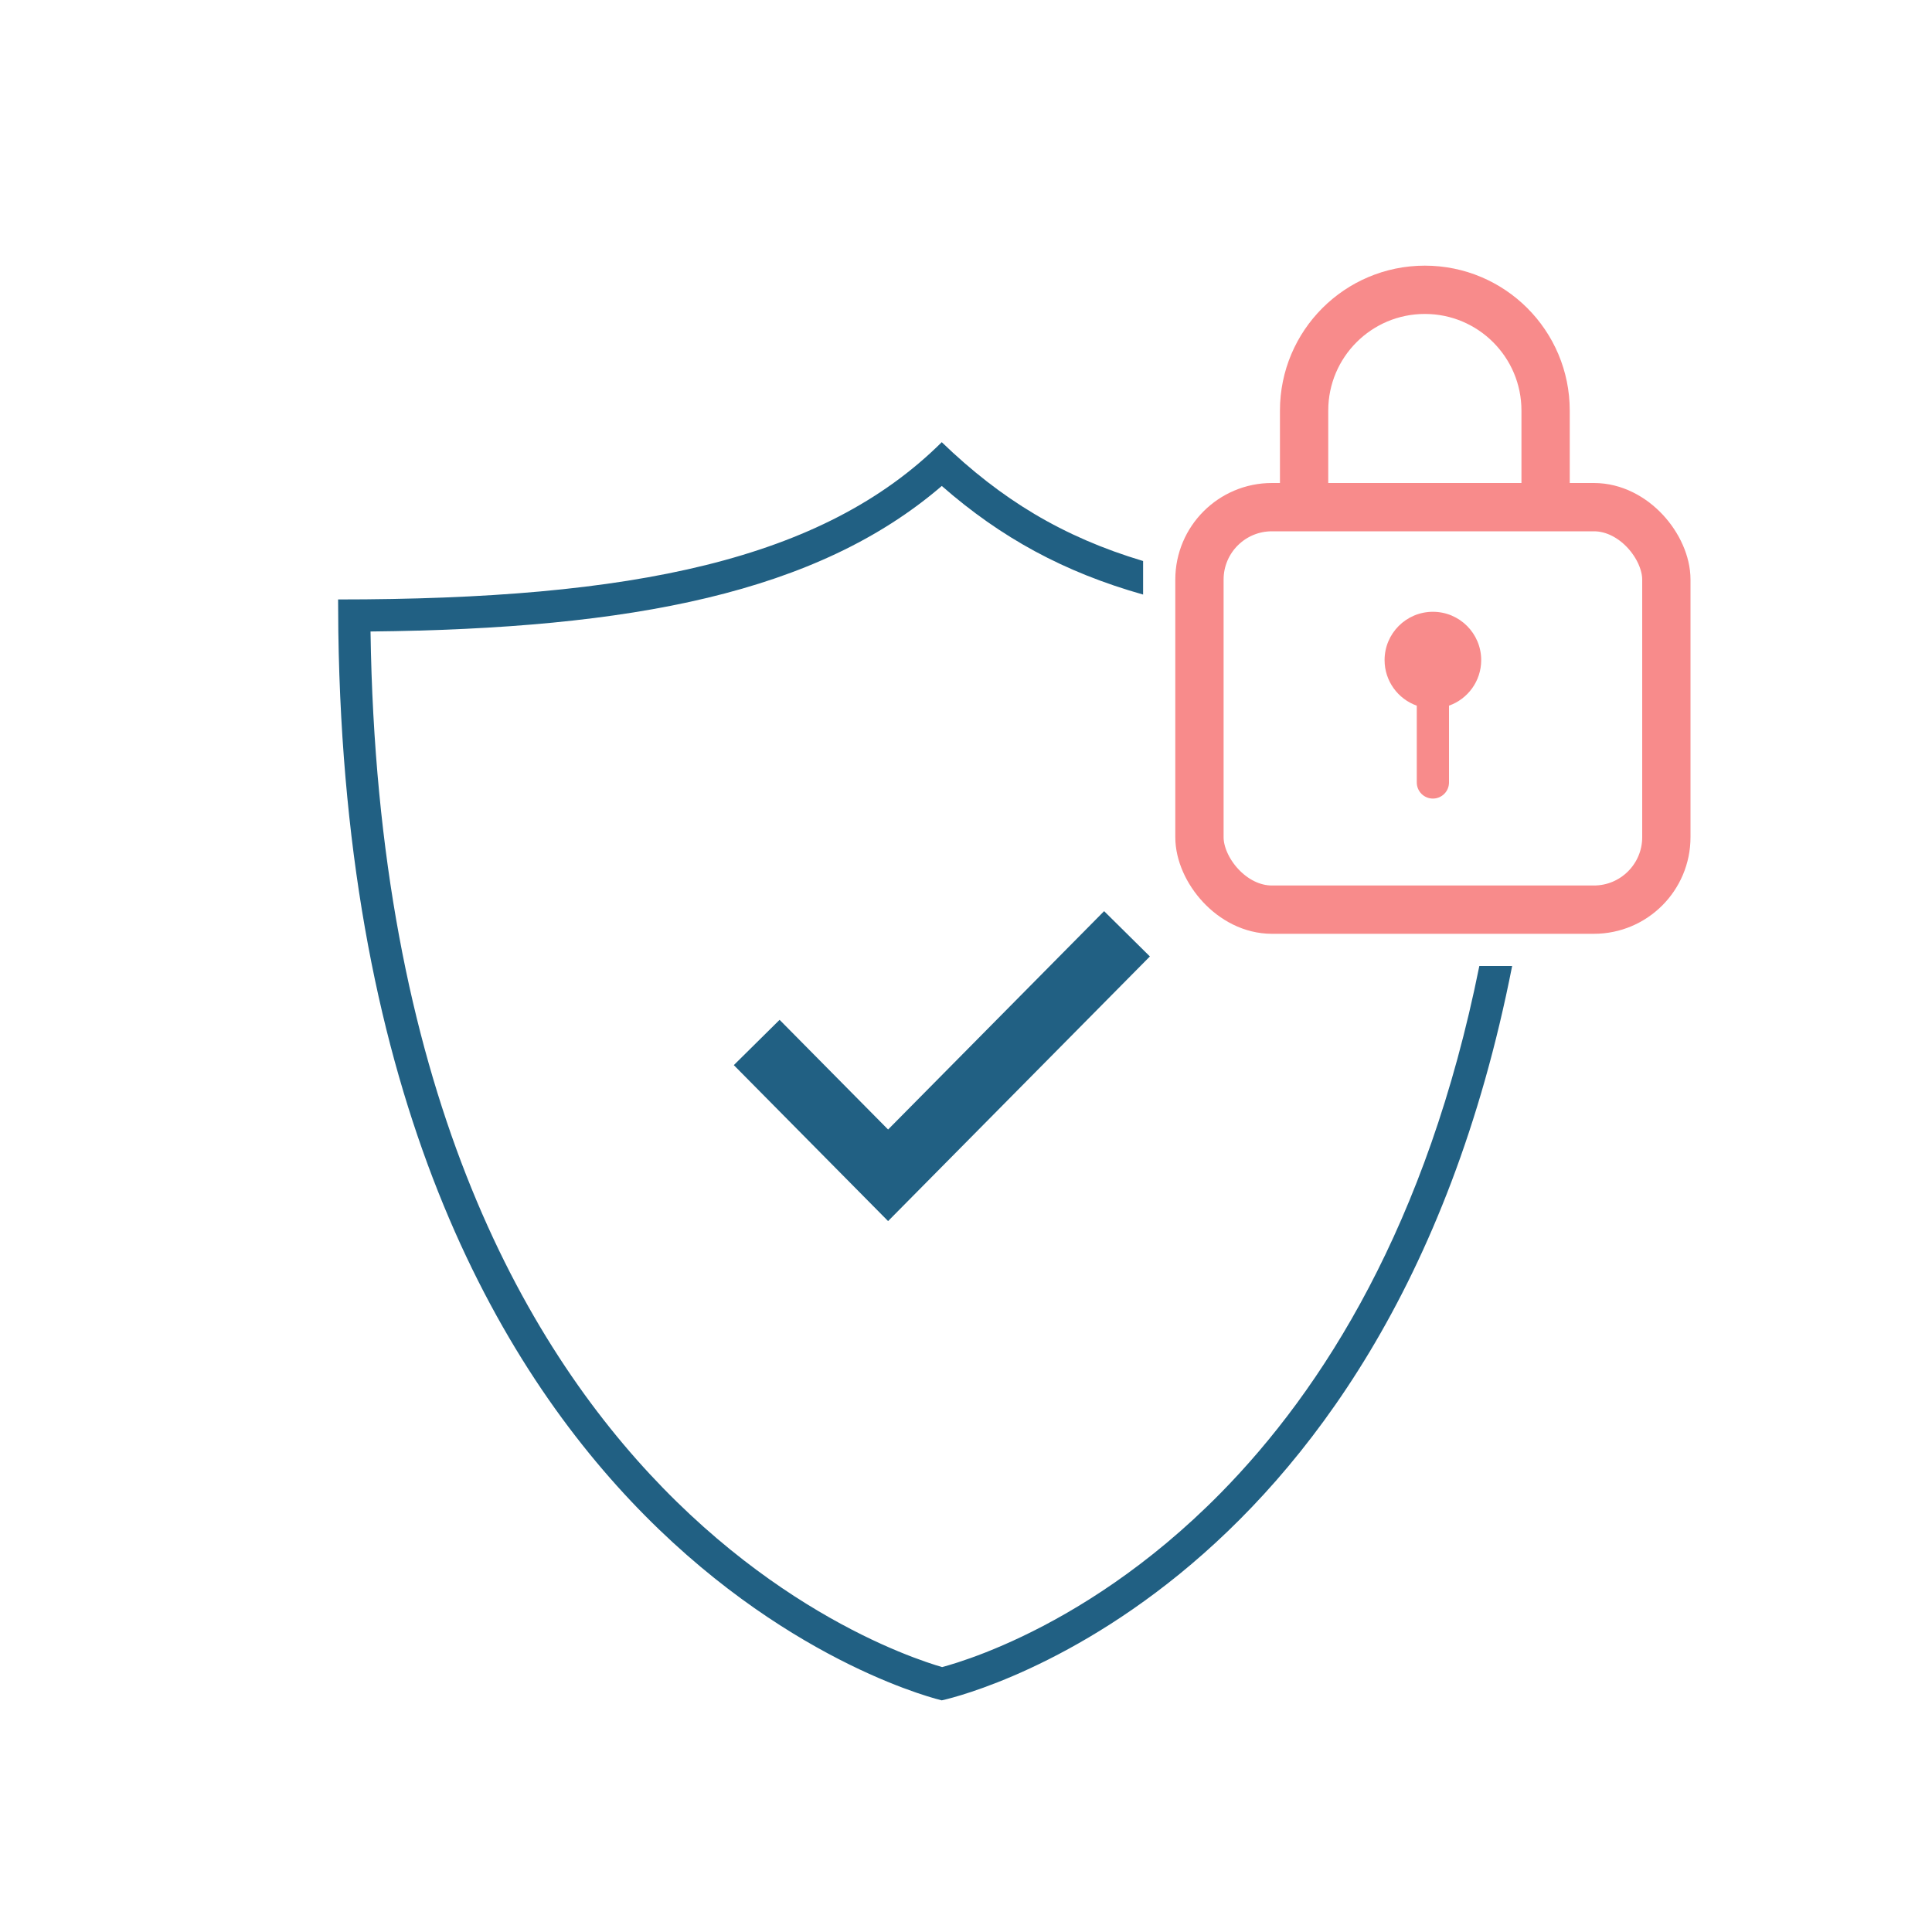 <?xml version="1.0" encoding="UTF-8"?><svg width="120" height="120" viewBox="0 0 120 120" fill="none" xmlns="http://www.w3.org/2000/svg">
<path fill-rule="evenodd" clip-rule="evenodd" d="M71 34.846C65.991 33.347 62.167 31.007 58.494 27.465C51.119 34.791 39.309 37.233 21 37.233C21 37.906 21.005 38.573 21.014 39.233C21.84 97.144 58.494 105.612 58.494 105.612C58.494 105.612 86.08 99.882 93.922 60H91.884C88.654 76.064 82.166 86.285 75.811 92.742C71.313 97.311 66.828 100.051 63.49 101.643C61.82 102.44 60.439 102.949 59.489 103.256C59.081 103.388 58.752 103.483 58.516 103.546C58.278 103.477 57.947 103.374 57.535 103.232C56.582 102.904 55.198 102.365 53.525 101.534C50.179 99.873 45.685 97.05 41.18 92.421C32.416 83.417 23.42 67.385 23.014 39.223C39.242 39.058 50.775 36.822 58.496 30.184C62.173 33.403 66.093 35.542 71 36.929V34.846Z" fill="#216083"/>
<path d="M47 64.75L55.161 73L70 58" stroke="#216083" stroke-width="4"/>
<rect x="74.5" y="31.5" width="29" height="25" rx="4.5" stroke="#F88B8B" stroke-width="3"/>
<path d="M81 31V25.5C81 21.358 84.358 18 88.5 18V18C92.642 18 96 21.358 96 25.5V31" stroke="#F88B8B" stroke-width="3"/>
<path fill-rule="evenodd" clip-rule="evenodd" d="M90 43.829C91.165 43.417 92 42.306 92 41C92 39.343 90.656 37.999 88.999 37.999C87.342 37.999 85.999 39.343 85.999 41C85.999 42.306 86.834 43.418 87.999 43.83V48.601C87.999 49.153 88.447 49.601 89 49.601C89.552 49.601 90 49.153 90 48.601V43.829Z" fill="#F88B8B"/>
</svg>
